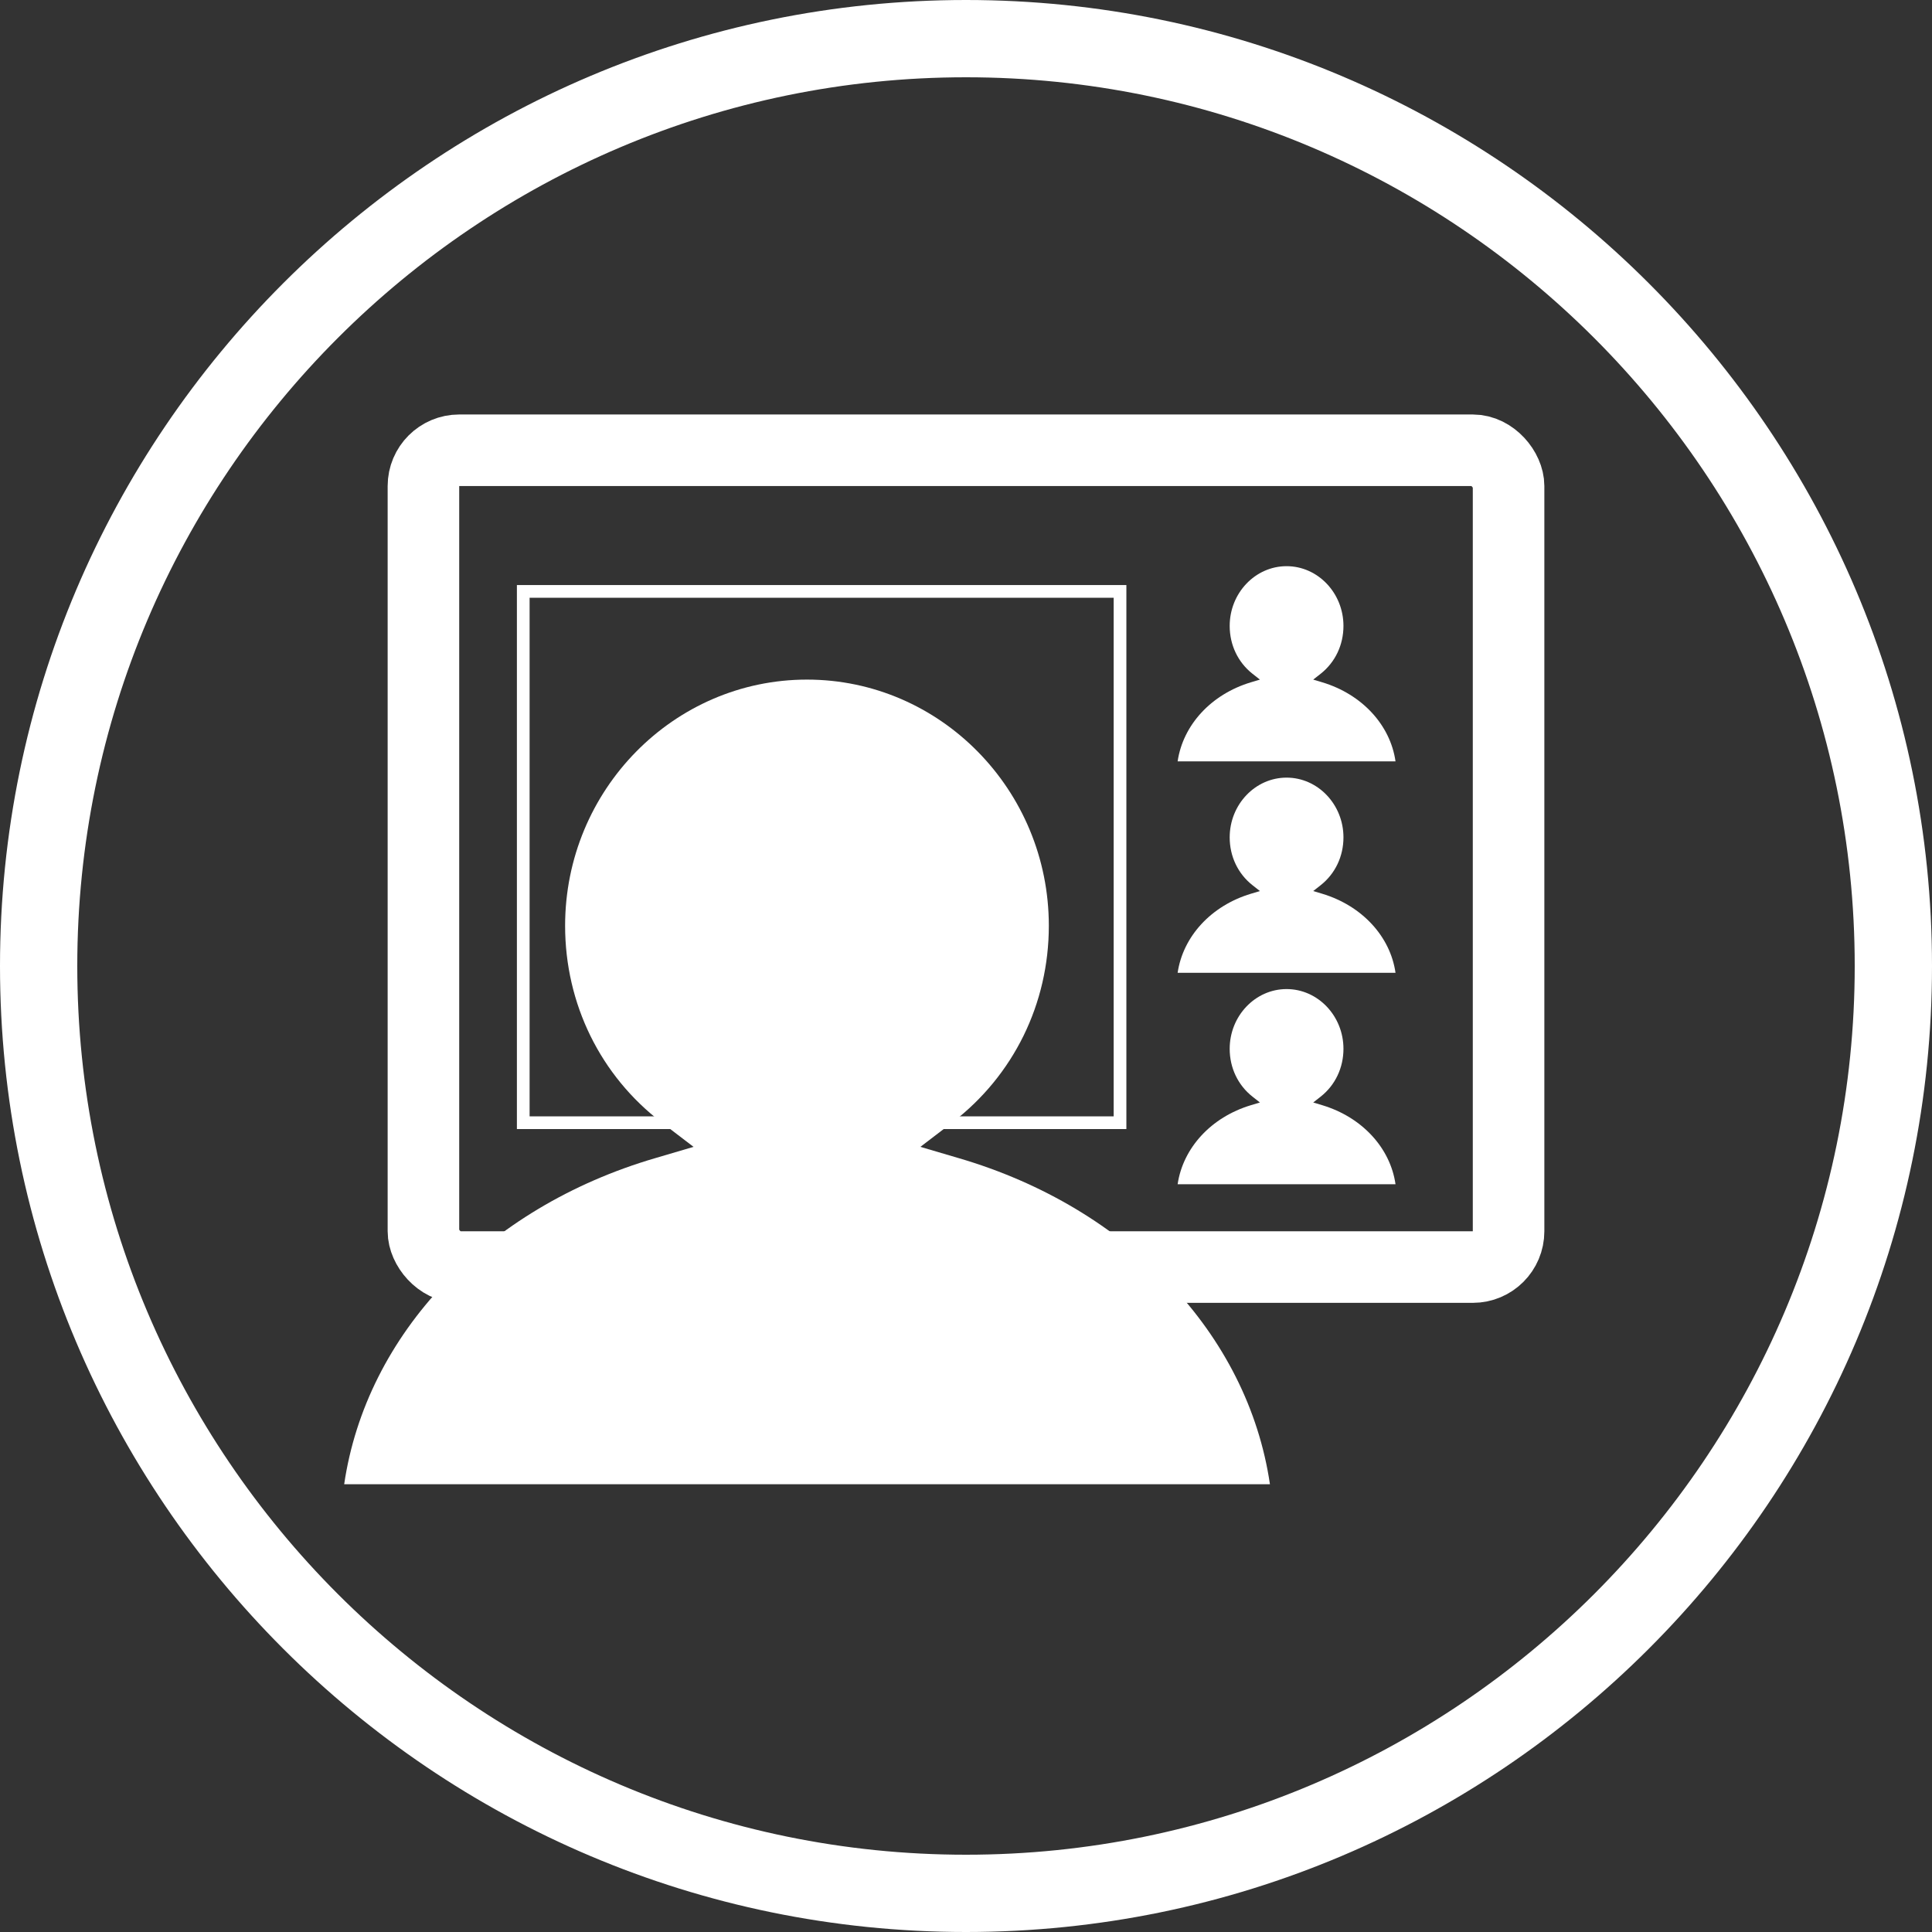 <?xml version="1.0" encoding="UTF-8"?>
<svg id="live_virtual_training" data-name="live virtual training" xmlns="http://www.w3.org/2000/svg" viewBox="0 0 108 108">
  <rect x="0" y="0" width="108" height="108" fill="#333333" stroke="none"/>
  <defs>
    <style>
      .cls-1 {
        stroke-width: 4px;
      }

      .cls-1, .cls-2 {
        fill: none;
        stroke: #fff;
      }

      .cls-2 {
        stroke-miterlimit: 10;
        stroke-width: .71px;
      }

      .cls-3 {
        fill: #fff;
      }
    </style>
  </defs>
  <g>
    <path class="cls-3" d="M65.83,42.56h12.18c-.29-2.03-1.87-3.75-4.1-4.42l-.5-.15.42-.33c.81-.64,1.27-1.61,1.27-2.67,0-1.84-1.43-3.34-3.18-3.34s-3.18,1.5-3.18,3.34c0,1.06.46,2.03,1.27,2.67l.42.33-.5.15c-2.23.67-3.8,2.39-4.1,4.42Z"/>
    <path class="cls-3" d="M65.83,66.2h12.18c-.29-2.03-1.87-3.75-4.1-4.42l-.5-.15.42-.33c.81-.64,1.27-1.61,1.27-2.67,0-1.84-1.43-3.34-3.18-3.34s-3.18,1.5-3.18,3.34c0,1.06.46,2.03,1.27,2.67l.42.33-.5.15c-2.23.67-3.8,2.39-4.1,4.42Z"/>
    <path class="cls-3" d="M65.83,54.38h12.18c-.29-2.03-1.87-3.75-4.1-4.42l-.5-.15.42-.33c.81-.64,1.27-1.61,1.27-2.67,0-1.84-1.43-3.34-3.18-3.34s-3.18,1.5-3.18,3.34c0,1.06.46,2.03,1.27,2.67l.42.33-.5.15c-2.23.67-3.8,2.39-4.1,4.42Z"/>
    <path class="cls-3" d="M19.23,82.97h51.76c-1.23-8.38-7.93-15.46-17.4-18.23l-2.14-.63,1.78-1.36c3.43-2.63,5.4-6.64,5.4-11,0-7.59-6.07-13.76-13.52-13.76s-13.52,6.17-13.52,13.76c0,4.36,1.97,8.38,5.4,11l1.78,1.36-2.14.63c-9.46,2.77-16.16,9.85-17.39,18.23Z"/>
  </g>
  <path class="cls-3" d="M54,108C24.22,108,0,83.78,0,54S24.22,0,54,0s54,24.22,54,54-24.22,54-54,54ZM54,4.32C26.61,4.32,4.32,26.61,4.32,54s22.29,49.68,49.68,49.68,49.68-22.29,49.68-49.68S81.39,4.32,54,4.32Z"/>
  <rect class="cls-1" x="23.67" y="25.17" width="60.66" height="45.66" rx="2" ry="2"/>
  <rect class="cls-2" x="29.25" y="33.06" width="33.36" height="29.7"/>
</svg>